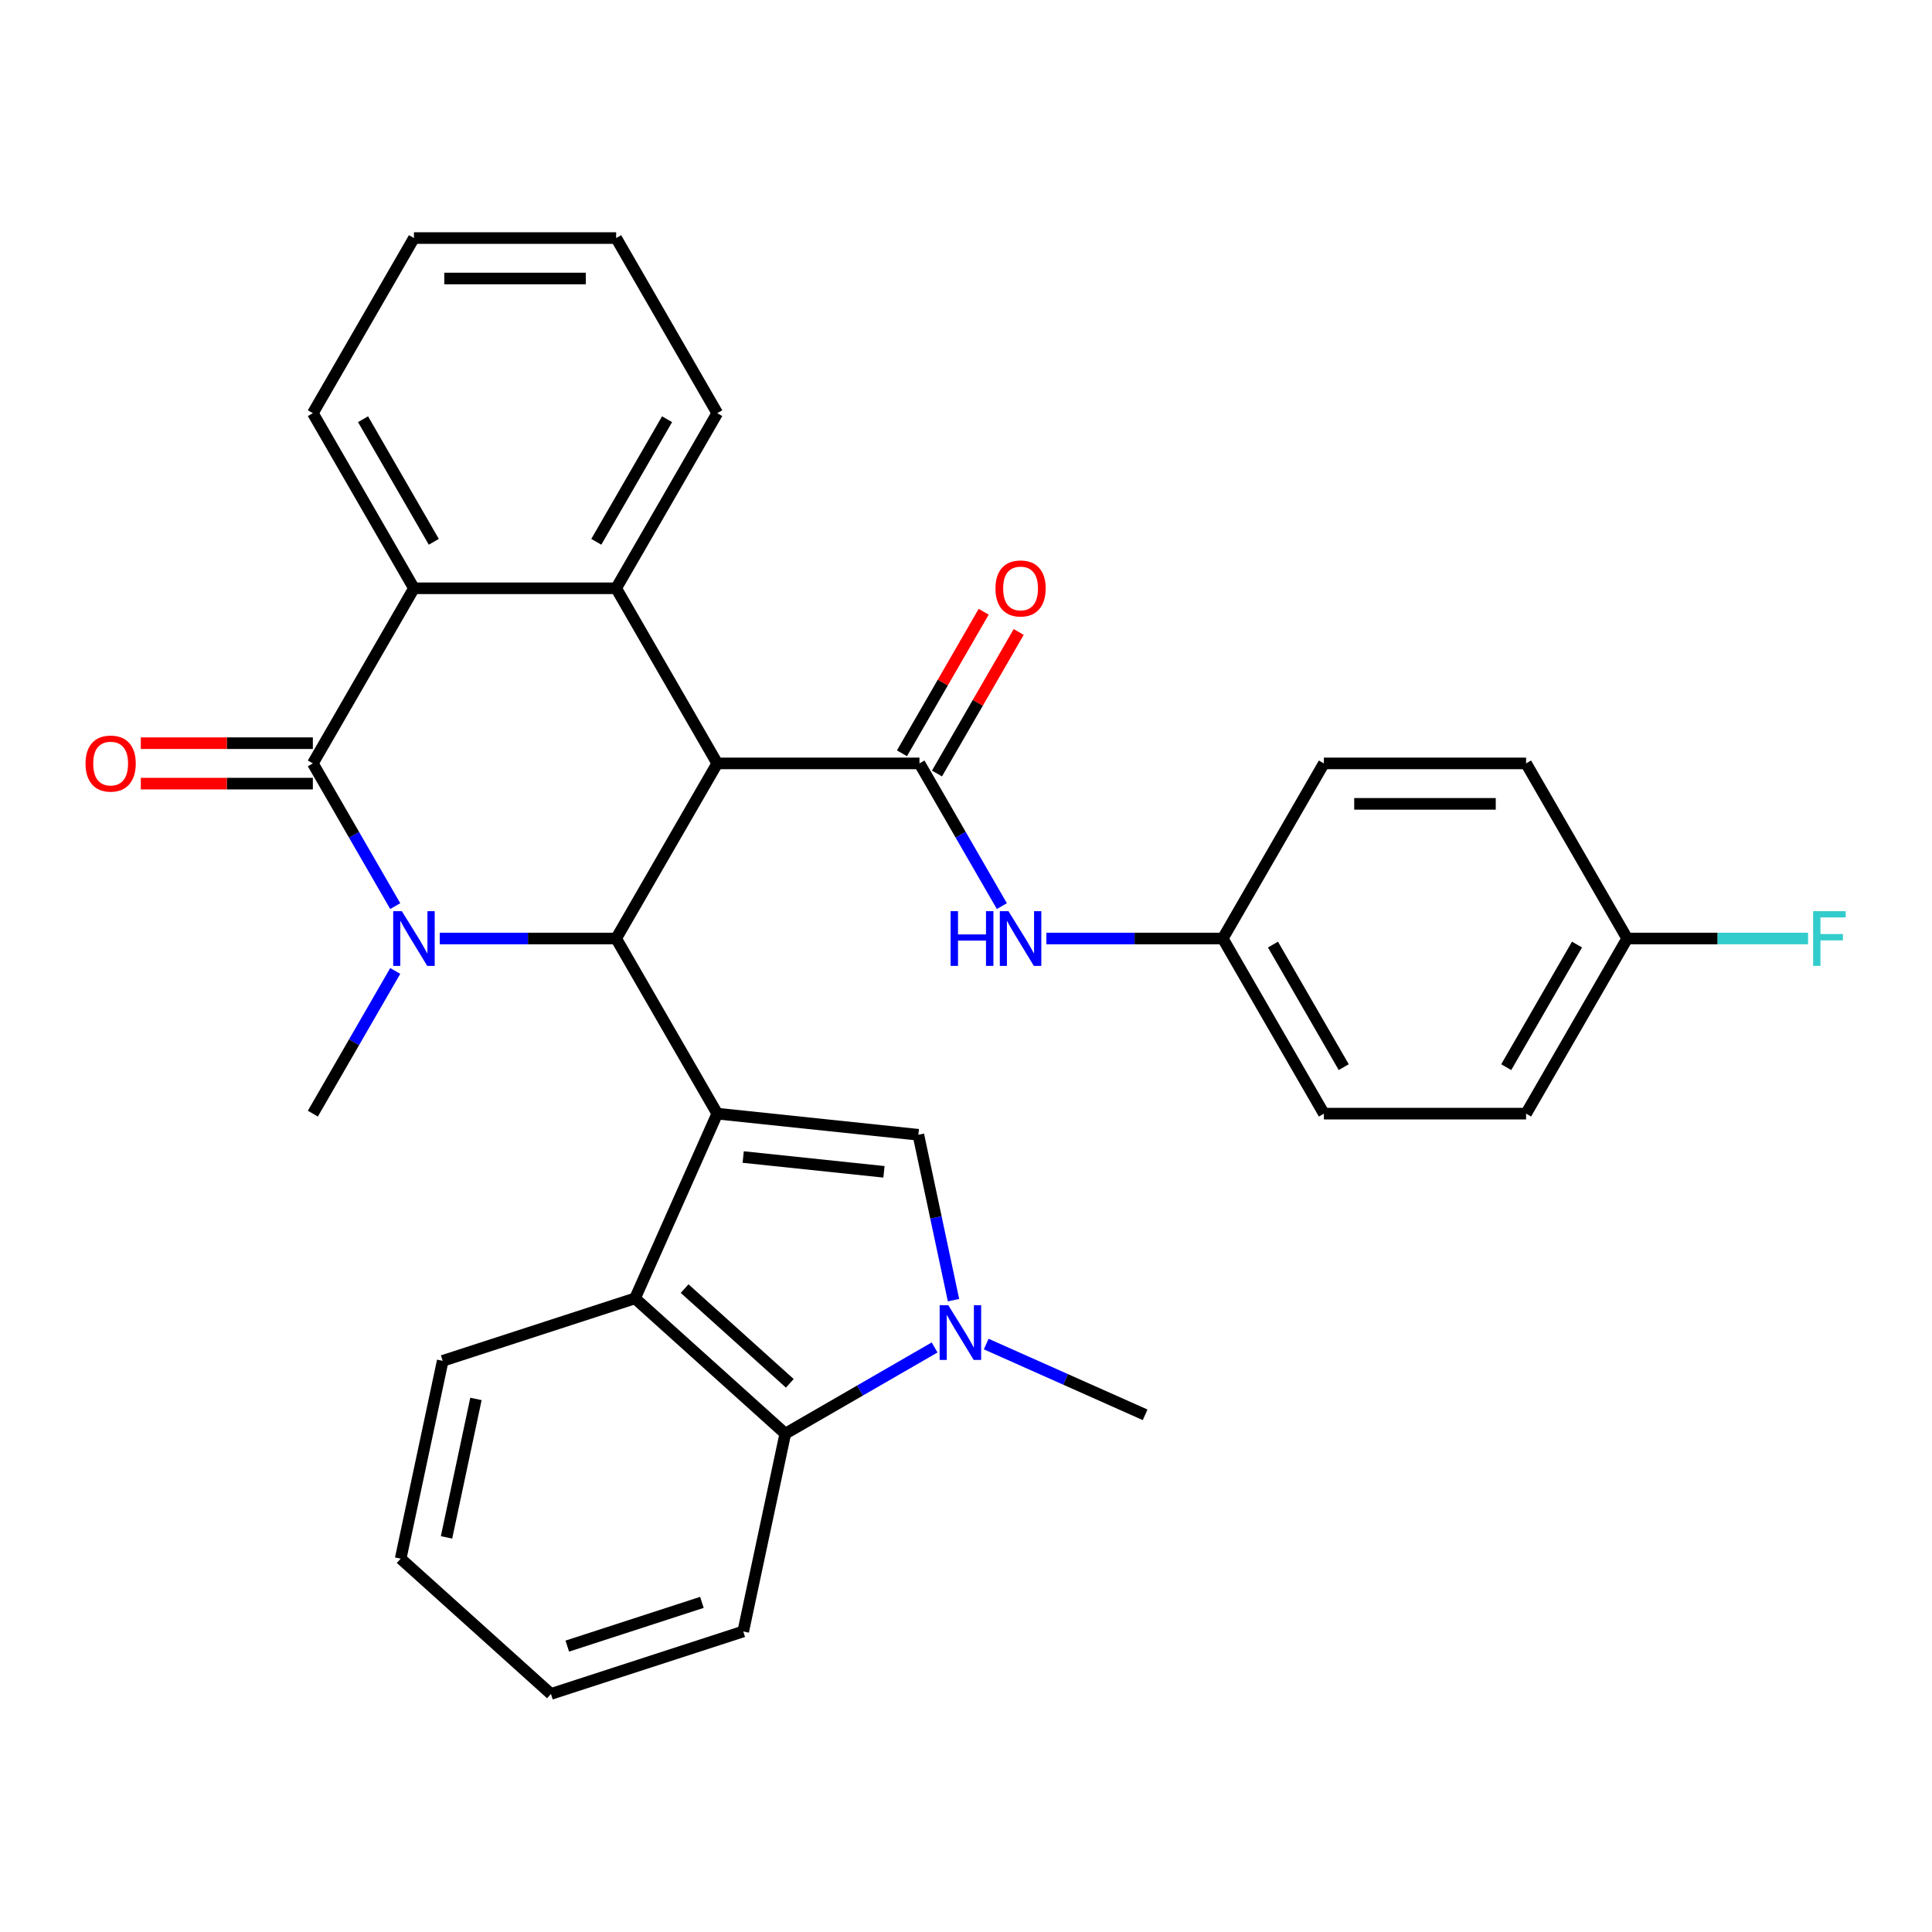 <?xml version='1.0' encoding='iso-8859-1'?>
<svg version='1.1' baseProfile='full'
              xmlns='http://www.w3.org/2000/svg'
                      xmlns:rdkit='http://www.rdkit.org/xml'
                      xmlns:xlink='http://www.w3.org/1999/xlink'
                  xml:space='preserve'
width='1000px' height='1000px' viewBox='0 0 1000 1000'>
<!-- END OF HEADER -->
<rect style='opacity:1.0;fill:#FFFFFF;stroke:none' width='1000' height='1000' x='0' y='0'> </rect>
<path class='bond-2' d='M 371.253,576.418 L 318.922,485.778' style='fill:none;fill-rule:evenodd;stroke:#000000;stroke-width:6px;stroke-linecap:butt;stroke-linejoin:miter;stroke-opacity:1' />
<path class='bond-5' d='M 371.253,576.418 L 475.342,587.358' style='fill:none;fill-rule:evenodd;stroke:#000000;stroke-width:6px;stroke-linecap:butt;stroke-linejoin:miter;stroke-opacity:1' />
<path class='bond-5' d='M 384.679,598.877 L 457.541,606.535' style='fill:none;fill-rule:evenodd;stroke:#000000;stroke-width:6px;stroke-linecap:butt;stroke-linejoin:miter;stroke-opacity:1' />
<path class='bond-9' d='M 371.253,576.418 L 328.684,672.032' style='fill:none;fill-rule:evenodd;stroke:#000000;stroke-width:6px;stroke-linecap:butt;stroke-linejoin:miter;stroke-opacity:1' />
<path class='bond-0' d='M 371.253,395.138 L 318.922,485.778' style='fill:none;fill-rule:evenodd;stroke:#000000;stroke-width:6px;stroke-linecap:butt;stroke-linejoin:miter;stroke-opacity:1' />
<path class='bond-4' d='M 371.253,395.138 L 475.915,395.138' style='fill:none;fill-rule:evenodd;stroke:#000000;stroke-width:6px;stroke-linecap:butt;stroke-linejoin:miter;stroke-opacity:1' />
<path class='bond-6' d='M 371.253,395.138 L 318.922,304.498' style='fill:none;fill-rule:evenodd;stroke:#000000;stroke-width:6px;stroke-linecap:butt;stroke-linejoin:miter;stroke-opacity:1' />
<path class='bond-1' d='M 227.617,485.778 L 273.27,485.778' style='fill:none;fill-rule:evenodd;stroke:#0000FF;stroke-width:6px;stroke-linecap:butt;stroke-linejoin:miter;stroke-opacity:1' />
<path class='bond-1' d='M 273.27,485.778 L 318.922,485.778' style='fill:none;fill-rule:evenodd;stroke:#000000;stroke-width:6px;stroke-linecap:butt;stroke-linejoin:miter;stroke-opacity:1' />
<path class='bond-3' d='M 204.574,469.002 L 183.252,432.07' style='fill:none;fill-rule:evenodd;stroke:#0000FF;stroke-width:6px;stroke-linecap:butt;stroke-linejoin:miter;stroke-opacity:1' />
<path class='bond-3' d='M 183.252,432.07 L 161.929,395.138' style='fill:none;fill-rule:evenodd;stroke:#000000;stroke-width:6px;stroke-linecap:butt;stroke-linejoin:miter;stroke-opacity:1' />
<path class='bond-15' d='M 204.574,502.555 L 183.252,539.487' style='fill:none;fill-rule:evenodd;stroke:#0000FF;stroke-width:6px;stroke-linecap:butt;stroke-linejoin:miter;stroke-opacity:1' />
<path class='bond-15' d='M 183.252,539.487 L 161.929,576.418' style='fill:none;fill-rule:evenodd;stroke:#000000;stroke-width:6px;stroke-linecap:butt;stroke-linejoin:miter;stroke-opacity:1' />
<path class='bond-8' d='M 161.929,395.138 L 214.26,304.498' style='fill:none;fill-rule:evenodd;stroke:#000000;stroke-width:6px;stroke-linecap:butt;stroke-linejoin:miter;stroke-opacity:1' />
<path class='bond-12' d='M 161.929,384.672 L 117.407,384.672' style='fill:none;fill-rule:evenodd;stroke:#000000;stroke-width:6px;stroke-linecap:butt;stroke-linejoin:miter;stroke-opacity:1' />
<path class='bond-12' d='M 117.407,384.672 L 72.884,384.672' style='fill:none;fill-rule:evenodd;stroke:#FF0000;stroke-width:6px;stroke-linecap:butt;stroke-linejoin:miter;stroke-opacity:1' />
<path class='bond-12' d='M 161.929,405.605 L 117.407,405.605' style='fill:none;fill-rule:evenodd;stroke:#000000;stroke-width:6px;stroke-linecap:butt;stroke-linejoin:miter;stroke-opacity:1' />
<path class='bond-12' d='M 117.407,405.605 L 72.884,405.605' style='fill:none;fill-rule:evenodd;stroke:#FF0000;stroke-width:6px;stroke-linecap:butt;stroke-linejoin:miter;stroke-opacity:1' />
<path class='bond-11' d='M 475.915,395.138 L 497.238,432.07' style='fill:none;fill-rule:evenodd;stroke:#000000;stroke-width:6px;stroke-linecap:butt;stroke-linejoin:miter;stroke-opacity:1' />
<path class='bond-11' d='M 497.238,432.07 L 518.56,469.002' style='fill:none;fill-rule:evenodd;stroke:#0000FF;stroke-width:6px;stroke-linecap:butt;stroke-linejoin:miter;stroke-opacity:1' />
<path class='bond-13' d='M 484.979,400.371 L 506.129,363.74' style='fill:none;fill-rule:evenodd;stroke:#000000;stroke-width:6px;stroke-linecap:butt;stroke-linejoin:miter;stroke-opacity:1' />
<path class='bond-13' d='M 506.129,363.74 L 527.278,327.108' style='fill:none;fill-rule:evenodd;stroke:#FF0000;stroke-width:6px;stroke-linecap:butt;stroke-linejoin:miter;stroke-opacity:1' />
<path class='bond-13' d='M 466.851,389.905 L 488.001,353.274' style='fill:none;fill-rule:evenodd;stroke:#000000;stroke-width:6px;stroke-linecap:butt;stroke-linejoin:miter;stroke-opacity:1' />
<path class='bond-13' d='M 488.001,353.274 L 509.15,316.642' style='fill:none;fill-rule:evenodd;stroke:#FF0000;stroke-width:6px;stroke-linecap:butt;stroke-linejoin:miter;stroke-opacity:1' />
<path class='bond-7' d='M 475.342,587.358 L 484.439,630.158' style='fill:none;fill-rule:evenodd;stroke:#000000;stroke-width:6px;stroke-linecap:butt;stroke-linejoin:miter;stroke-opacity:1' />
<path class='bond-7' d='M 484.439,630.158 L 493.537,672.957' style='fill:none;fill-rule:evenodd;stroke:#0000FF;stroke-width:6px;stroke-linecap:butt;stroke-linejoin:miter;stroke-opacity:1' />
<path class='bond-18' d='M 318.922,304.498 L 371.253,213.858' style='fill:none;fill-rule:evenodd;stroke:#000000;stroke-width:6px;stroke-linecap:butt;stroke-linejoin:miter;stroke-opacity:1' />
<path class='bond-18' d='M 308.644,280.436 L 345.276,216.988' style='fill:none;fill-rule:evenodd;stroke:#000000;stroke-width:6px;stroke-linecap:butt;stroke-linejoin:miter;stroke-opacity:1' />
<path class='bond-33' d='M 318.922,304.498 L 214.26,304.498' style='fill:none;fill-rule:evenodd;stroke:#000000;stroke-width:6px;stroke-linecap:butt;stroke-linejoin:miter;stroke-opacity:1' />
<path class='bond-17' d='M 510.459,695.68 L 551.588,713.992' style='fill:none;fill-rule:evenodd;stroke:#0000FF;stroke-width:6px;stroke-linecap:butt;stroke-linejoin:miter;stroke-opacity:1' />
<path class='bond-17' d='M 551.588,713.992 L 592.716,732.303' style='fill:none;fill-rule:evenodd;stroke:#000000;stroke-width:6px;stroke-linecap:butt;stroke-linejoin:miter;stroke-opacity:1' />
<path class='bond-31' d='M 483.746,697.445 L 445.104,719.754' style='fill:none;fill-rule:evenodd;stroke:#0000FF;stroke-width:6px;stroke-linecap:butt;stroke-linejoin:miter;stroke-opacity:1' />
<path class='bond-31' d='M 445.104,719.754 L 406.463,742.064' style='fill:none;fill-rule:evenodd;stroke:#000000;stroke-width:6px;stroke-linecap:butt;stroke-linejoin:miter;stroke-opacity:1' />
<path class='bond-20' d='M 214.26,304.498 L 161.929,213.858' style='fill:none;fill-rule:evenodd;stroke:#000000;stroke-width:6px;stroke-linecap:butt;stroke-linejoin:miter;stroke-opacity:1' />
<path class='bond-20' d='M 224.539,280.436 L 187.907,216.988' style='fill:none;fill-rule:evenodd;stroke:#000000;stroke-width:6px;stroke-linecap:butt;stroke-linejoin:miter;stroke-opacity:1' />
<path class='bond-10' d='M 328.684,672.032 L 406.463,742.064' style='fill:none;fill-rule:evenodd;stroke:#000000;stroke-width:6px;stroke-linecap:butt;stroke-linejoin:miter;stroke-opacity:1' />
<path class='bond-10' d='M 354.357,666.981 L 408.802,716.004' style='fill:none;fill-rule:evenodd;stroke:#000000;stroke-width:6px;stroke-linecap:butt;stroke-linejoin:miter;stroke-opacity:1' />
<path class='bond-21' d='M 328.684,672.032 L 229.144,704.374' style='fill:none;fill-rule:evenodd;stroke:#000000;stroke-width:6px;stroke-linecap:butt;stroke-linejoin:miter;stroke-opacity:1' />
<path class='bond-26' d='M 406.463,742.064 L 384.702,844.439' style='fill:none;fill-rule:evenodd;stroke:#000000;stroke-width:6px;stroke-linecap:butt;stroke-linejoin:miter;stroke-opacity:1' />
<path class='bond-14' d='M 541.603,485.778 L 587.256,485.778' style='fill:none;fill-rule:evenodd;stroke:#0000FF;stroke-width:6px;stroke-linecap:butt;stroke-linejoin:miter;stroke-opacity:1' />
<path class='bond-14' d='M 587.256,485.778 L 632.908,485.778' style='fill:none;fill-rule:evenodd;stroke:#000000;stroke-width:6px;stroke-linecap:butt;stroke-linejoin:miter;stroke-opacity:1' />
<path class='bond-22' d='M 632.908,485.778 L 685.239,395.138' style='fill:none;fill-rule:evenodd;stroke:#000000;stroke-width:6px;stroke-linecap:butt;stroke-linejoin:miter;stroke-opacity:1' />
<path class='bond-23' d='M 632.908,485.778 L 685.239,576.418' style='fill:none;fill-rule:evenodd;stroke:#000000;stroke-width:6px;stroke-linecap:butt;stroke-linejoin:miter;stroke-opacity:1' />
<path class='bond-23' d='M 658.886,488.908 L 695.518,552.356' style='fill:none;fill-rule:evenodd;stroke:#000000;stroke-width:6px;stroke-linecap:butt;stroke-linejoin:miter;stroke-opacity:1' />
<path class='bond-16' d='M 842.232,485.778 L 789.901,576.418' style='fill:none;fill-rule:evenodd;stroke:#000000;stroke-width:6px;stroke-linecap:butt;stroke-linejoin:miter;stroke-opacity:1' />
<path class='bond-16' d='M 816.255,488.908 L 779.623,552.356' style='fill:none;fill-rule:evenodd;stroke:#000000;stroke-width:6px;stroke-linecap:butt;stroke-linejoin:miter;stroke-opacity:1' />
<path class='bond-19' d='M 842.232,485.778 L 889.045,485.778' style='fill:none;fill-rule:evenodd;stroke:#000000;stroke-width:6px;stroke-linecap:butt;stroke-linejoin:miter;stroke-opacity:1' />
<path class='bond-19' d='M 889.045,485.778 L 935.858,485.778' style='fill:none;fill-rule:evenodd;stroke:#33CCCC;stroke-width:6px;stroke-linecap:butt;stroke-linejoin:miter;stroke-opacity:1' />
<path class='bond-35' d='M 842.232,485.778 L 789.901,395.138' style='fill:none;fill-rule:evenodd;stroke:#000000;stroke-width:6px;stroke-linecap:butt;stroke-linejoin:miter;stroke-opacity:1' />
<path class='bond-27' d='M 371.253,213.858 L 318.922,123.219' style='fill:none;fill-rule:evenodd;stroke:#000000;stroke-width:6px;stroke-linecap:butt;stroke-linejoin:miter;stroke-opacity:1' />
<path class='bond-29' d='M 161.929,213.858 L 214.26,123.219' style='fill:none;fill-rule:evenodd;stroke:#000000;stroke-width:6px;stroke-linecap:butt;stroke-linejoin:miter;stroke-opacity:1' />
<path class='bond-28' d='M 229.144,704.374 L 207.384,806.749' style='fill:none;fill-rule:evenodd;stroke:#000000;stroke-width:6px;stroke-linecap:butt;stroke-linejoin:miter;stroke-opacity:1' />
<path class='bond-28' d='M 246.355,724.082 L 231.123,795.745' style='fill:none;fill-rule:evenodd;stroke:#000000;stroke-width:6px;stroke-linecap:butt;stroke-linejoin:miter;stroke-opacity:1' />
<path class='bond-24' d='M 685.239,395.138 L 789.901,395.138' style='fill:none;fill-rule:evenodd;stroke:#000000;stroke-width:6px;stroke-linecap:butt;stroke-linejoin:miter;stroke-opacity:1' />
<path class='bond-24' d='M 700.939,416.071 L 774.202,416.071' style='fill:none;fill-rule:evenodd;stroke:#000000;stroke-width:6px;stroke-linecap:butt;stroke-linejoin:miter;stroke-opacity:1' />
<path class='bond-25' d='M 685.239,576.418 L 789.901,576.418' style='fill:none;fill-rule:evenodd;stroke:#000000;stroke-width:6px;stroke-linecap:butt;stroke-linejoin:miter;stroke-opacity:1' />
<path class='bond-32' d='M 384.702,844.439 L 285.163,876.781' style='fill:none;fill-rule:evenodd;stroke:#000000;stroke-width:6px;stroke-linecap:butt;stroke-linejoin:miter;stroke-opacity:1' />
<path class='bond-32' d='M 363.303,829.383 L 293.625,852.022' style='fill:none;fill-rule:evenodd;stroke:#000000;stroke-width:6px;stroke-linecap:butt;stroke-linejoin:miter;stroke-opacity:1' />
<path class='bond-34' d='M 318.922,123.219 L 214.26,123.219' style='fill:none;fill-rule:evenodd;stroke:#000000;stroke-width:6px;stroke-linecap:butt;stroke-linejoin:miter;stroke-opacity:1' />
<path class='bond-34' d='M 303.223,144.151 L 229.96,144.151' style='fill:none;fill-rule:evenodd;stroke:#000000;stroke-width:6px;stroke-linecap:butt;stroke-linejoin:miter;stroke-opacity:1' />
<path class='bond-30' d='M 207.384,806.749 L 285.163,876.781' style='fill:none;fill-rule:evenodd;stroke:#000000;stroke-width:6px;stroke-linecap:butt;stroke-linejoin:miter;stroke-opacity:1' />
<path  class='atom-2' d='M 208 471.618
L 217.28 486.618
Q 218.2 488.098, 219.68 490.778
Q 221.16 493.458, 221.24 493.618
L 221.24 471.618
L 225 471.618
L 225 499.938
L 221.12 499.938
L 211.16 483.538
Q 210 481.618, 208.76 479.418
Q 207.56 477.218, 207.2 476.538
L 207.2 499.938
L 203.52 499.938
L 203.52 471.618
L 208 471.618
' fill='#0000FF'/>
<path  class='atom-8' d='M 490.842 675.573
L 500.122 690.573
Q 501.042 692.053, 502.522 694.733
Q 504.002 697.413, 504.082 697.573
L 504.082 675.573
L 507.842 675.573
L 507.842 703.893
L 503.962 703.893
L 494.002 687.493
Q 492.842 685.573, 491.602 683.373
Q 490.402 681.173, 490.042 680.493
L 490.042 703.893
L 486.362 703.893
L 486.362 675.573
L 490.842 675.573
' fill='#0000FF'/>
<path  class='atom-12' d='M 492.026 471.618
L 495.866 471.618
L 495.866 483.658
L 510.346 483.658
L 510.346 471.618
L 514.186 471.618
L 514.186 499.938
L 510.346 499.938
L 510.346 486.858
L 495.866 486.858
L 495.866 499.938
L 492.026 499.938
L 492.026 471.618
' fill='#0000FF'/>
<path  class='atom-12' d='M 521.986 471.618
L 531.266 486.618
Q 532.186 488.098, 533.666 490.778
Q 535.146 493.458, 535.226 493.618
L 535.226 471.618
L 538.986 471.618
L 538.986 499.938
L 535.106 499.938
L 525.146 483.538
Q 523.986 481.618, 522.746 479.418
Q 521.546 477.218, 521.186 476.538
L 521.186 499.938
L 517.506 499.938
L 517.506 471.618
L 521.986 471.618
' fill='#0000FF'/>
<path  class='atom-13' d='M 44.267 395.218
Q 44.267 388.418, 47.627 384.618
Q 50.987 380.818, 57.267 380.818
Q 63.547 380.818, 66.907 384.618
Q 70.267 388.418, 70.267 395.218
Q 70.267 402.098, 66.867 406.018
Q 63.467 409.898, 57.267 409.898
Q 51.027 409.898, 47.627 406.018
Q 44.267 402.138, 44.267 395.218
M 57.267 406.698
Q 61.587 406.698, 63.907 403.818
Q 66.267 400.898, 66.267 395.218
Q 66.267 389.658, 63.907 386.858
Q 61.587 384.018, 57.267 384.018
Q 52.947 384.018, 50.587 386.818
Q 48.267 389.618, 48.267 395.218
Q 48.267 400.938, 50.587 403.818
Q 52.947 406.698, 57.267 406.698
' fill='#FF0000'/>
<path  class='atom-14' d='M 515.246 304.578
Q 515.246 297.778, 518.606 293.978
Q 521.966 290.178, 528.246 290.178
Q 534.526 290.178, 537.886 293.978
Q 541.246 297.778, 541.246 304.578
Q 541.246 311.458, 537.846 315.378
Q 534.446 319.258, 528.246 319.258
Q 522.006 319.258, 518.606 315.378
Q 515.246 311.498, 515.246 304.578
M 528.246 316.058
Q 532.566 316.058, 534.886 313.178
Q 537.246 310.258, 537.246 304.578
Q 537.246 299.018, 534.886 296.218
Q 532.566 293.378, 528.246 293.378
Q 523.926 293.378, 521.566 296.178
Q 519.246 298.978, 519.246 304.578
Q 519.246 310.298, 521.566 313.178
Q 523.926 316.058, 528.246 316.058
' fill='#FF0000'/>
<path  class='atom-20' d='M 938.474 471.618
L 955.314 471.618
L 955.314 474.858
L 942.274 474.858
L 942.274 483.458
L 953.874 483.458
L 953.874 486.738
L 942.274 486.738
L 942.274 499.938
L 938.474 499.938
L 938.474 471.618
' fill='#33CCCC'/>
</svg>
